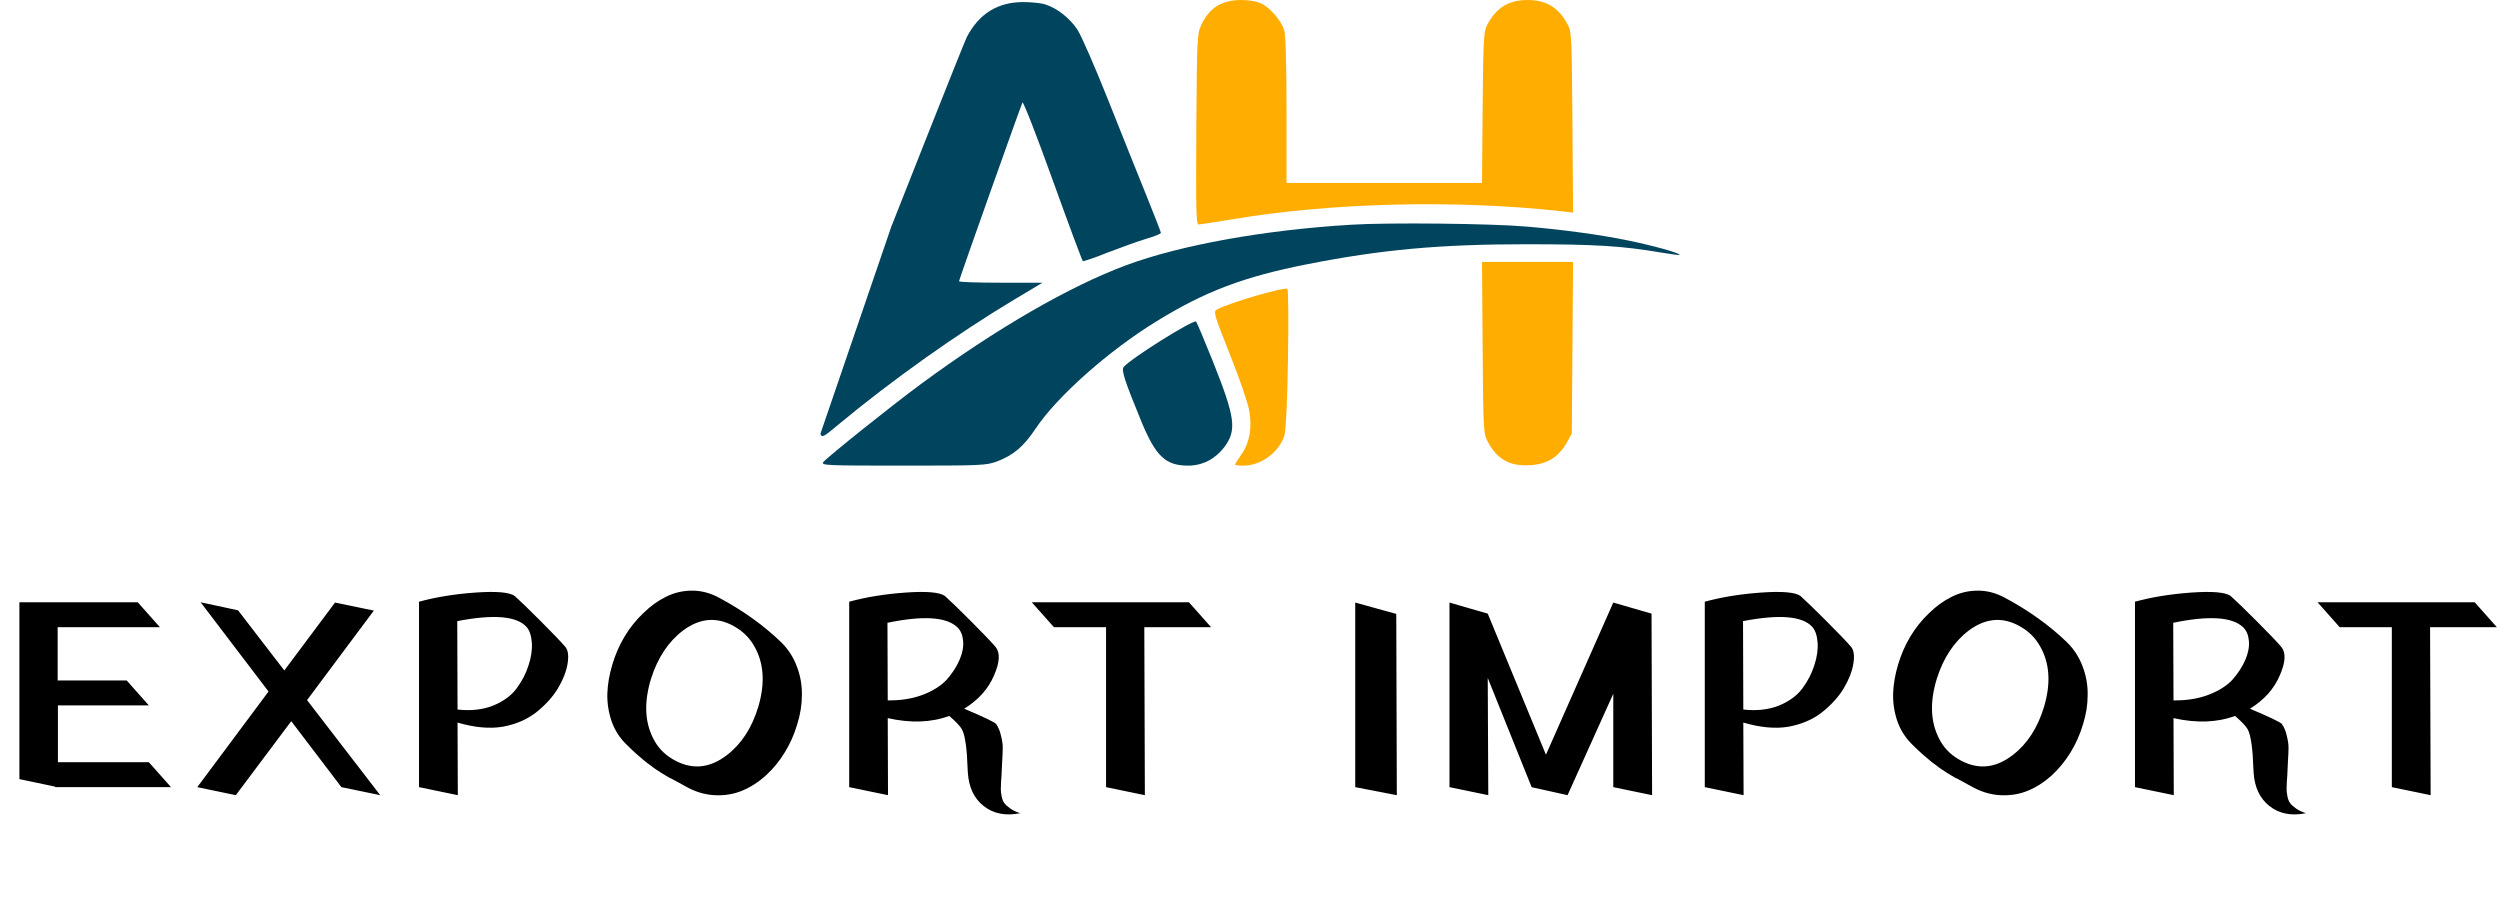 <svg width="451" height="166" viewBox="0 0 451 166" fill="none" xmlns="http://www.w3.org/2000/svg">
<path d="M218.677 64.875C222.876 75.375 223.173 77.588 220.832 80.7C219.197 82.837 216.893 84 214.329 84C210.316 84 208.533 82.35 205.969 76.2C202.921 68.775 202.252 66.787 202.698 66.225C203.999 64.65 215.333 57.563 215.779 58.013C215.927 58.2 217.228 61.275 218.677 64.875V64.875Z" fill="#01445E"/>
<path d="M232.351 64.763C232.239 72.338 231.979 77.625 231.719 78.488C230.828 81.525 227.557 83.963 224.399 84C223.507 84 222.801 83.925 222.801 83.813C222.801 83.7 223.284 82.95 223.878 82.088C225.402 79.988 225.922 77.251 225.365 74.1C225.142 72.751 223.581 68.175 221.872 63.938C218.973 56.625 218.862 56.213 219.531 55.838C221.798 54.6 231.756 51.713 232.239 52.125C232.425 52.313 232.462 57.863 232.35 64.763L232.351 64.763Z" fill="#FFAD01"/>
<path d="M283.668 62.7L283.556 78.188L282.627 79.875C281.178 82.463 279.06 83.775 275.976 83.925C272.371 84.15 270.067 82.838 268.395 79.688C267.615 78.225 267.577 77.738 267.466 62.7L267.354 47.25H275.567H283.779L283.668 62.7L283.668 62.7Z" fill="#FFAD01"/>
<path d="M275.381 40.875C282.032 41.438 288.609 42.338 293.552 43.35C298.197 44.288 303.25 45.712 302.99 45.975C302.916 46.05 301.43 45.863 299.683 45.563C292.623 44.362 287.829 44.063 275.381 44.063C259.662 44.063 249.147 45.038 235.844 47.663C224.399 49.913 217.376 52.575 208.68 57.938C199.985 63.263 190.658 71.55 186.794 77.363C184.638 80.588 182.855 82.088 179.845 83.25C177.913 83.963 176.984 84 162.9 84C149.114 84 148.074 83.963 148.52 83.363C149.337 82.388 160.856 73.163 166.208 69.225C179.659 59.325 192.925 51.638 203.255 47.813C212.991 44.213 228.077 41.475 243.795 40.538C250.373 40.125 269.026 40.313 275.381 40.875V40.875Z" fill="#01445E"/>
<path d="M188.652 0.825C190.807 1.537 193.037 3.337 194.375 5.362C195.081 6.45 197.57 12.15 199.911 18.037C202.252 23.925 205.336 31.65 206.786 35.212C208.235 38.812 209.424 41.85 209.424 42C209.424 42.187 208.198 42.675 206.748 43.087C205.262 43.537 202.14 44.662 199.799 45.562C197.496 46.5 195.489 47.175 195.34 47.1C195.229 47.025 192.776 40.462 189.915 32.513C187.054 24.562 184.601 18.262 184.453 18.488C184.156 19.088 173.008 50.438 173.008 50.738C173.008 50.888 176.389 51 180.514 51H188.057L182.855 54.113C172.785 60.15 160.931 68.55 151.456 76.425C148.483 78.9 148.297 79.012 148 78.263L160.783 40.913C160.783 40.913 173.9 7.65 174.42 6.675C176.612 2.475 179.994 0.375 184.564 0.375C186.125 0.375 187.946 0.563 188.652 0.825V0.825Z" fill="#01445E"/>
<path d="M227.483 0.6C229.193 1.425 231.199 3.788 231.682 5.513C231.942 6.375 232.091 11.925 232.091 19.95V33H249.742H267.355L267.466 19.387C267.578 6.975 267.652 5.7 268.284 4.5C269.919 1.388 272.148 0 275.567 0C278.986 0 281.216 1.387 282.85 4.5C283.519 5.7 283.557 7.05 283.668 22.087L283.78 38.362L281.624 38.1C262.524 36 239.858 36.563 222.095 39.6C219.123 40.087 216.484 40.5 216.224 40.5C215.778 40.5 215.741 37.65 215.815 23.325C215.927 6.787 215.964 6.112 216.707 4.5C218.156 1.425 220.349 0.038 223.842 0C225.291 0 226.703 0.225 227.483 0.6Z" fill="#FFAD01"/>
<path d="M10 142L9.9 141.9L3.5 140.55V108.65H24.85L28.85 113.15H10.4V122.75H22.85L26.85 127.25H10.45V137.5H26.85L30.85 142H10ZM42.942 110.1L51.292 120.95L60.442 108.7L67.442 110.15L55.392 126.3L68.592 143.45L61.592 142L52.542 130.1L42.542 143.45L35.592 142L48.442 124.75L36.192 108.65L42.942 110.1ZM75.59 142V108.55C78.623 107.717 82.007 107.167 85.74 106.9C89.507 106.633 91.873 106.833 92.84 107.5C93.84 108.4 95.406 109.917 97.54 112.05C99.673 114.183 101.157 115.733 101.99 116.7C102.49 117.3 102.623 118.317 102.39 119.75C102.157 121.15 101.573 122.633 100.64 124.2C99.707 125.733 98.406 127.167 96.74 128.5C95.073 129.8 93.056 130.667 90.69 131.1C88.323 131.5 85.606 131.25 82.54 130.35L82.59 143.45L75.59 142ZM94.99 113.1C93.223 111.133 89.056 110.783 82.49 112.05L82.54 128C84.94 128.267 87.073 128.033 88.94 127.3C90.806 126.533 92.223 125.5 93.19 124.2C94.156 122.9 94.873 121.517 95.34 120.05C95.84 118.55 96.04 117.167 95.94 115.9C95.84 114.633 95.523 113.7 94.99 113.1ZM133.111 113.4C129.777 111.2 126.477 111.317 123.211 113.75C120.577 115.75 118.661 118.633 117.461 122.4C116.161 126.6 116.294 130.217 117.861 133.25C118.627 134.783 119.761 136 121.261 136.9C124.627 138.933 127.927 138.7 131.161 136.2C133.794 134.167 135.677 131.25 136.811 127.45C138.044 123.25 137.811 119.65 136.111 116.65C135.377 115.317 134.377 114.233 133.111 113.4ZM140.911 115.85C142.177 117.083 143.127 118.55 143.761 120.25C144.394 121.917 144.694 123.633 144.661 125.4C144.661 127.133 144.377 128.9 143.811 130.7C143.277 132.5 142.527 134.183 141.561 135.75C140.627 137.283 139.494 138.667 138.161 139.9C136.827 141.1 135.394 142.017 133.861 142.65C132.327 143.283 130.661 143.55 128.861 143.45C127.061 143.35 125.294 142.8 123.561 141.8C123.294 141.633 122.811 141.367 122.111 141C121.444 140.633 120.961 140.383 120.661 140.25C120.394 140.083 119.977 139.833 119.411 139.5C118.844 139.133 118.361 138.817 117.961 138.55C117.594 138.25 117.127 137.9 116.561 137.5C116.027 137.067 115.477 136.6 114.911 136.1C114.344 135.6 113.744 135.033 113.111 134.4C111.877 133.233 110.961 131.833 110.361 130.2C109.794 128.567 109.527 126.883 109.561 125.15C109.627 123.417 109.927 121.667 110.461 119.9C110.994 118.1 111.727 116.417 112.661 114.85C113.627 113.25 114.761 111.833 116.061 110.6C117.361 109.333 118.727 108.35 120.161 107.65C121.627 106.917 123.194 106.55 124.861 106.55C126.527 106.55 128.161 106.983 129.761 107.85C134.094 110.183 137.811 112.85 140.911 115.85ZM173.547 131.6C173.247 131.033 172.481 130.217 171.247 129.15C168.014 130.35 164.314 130.483 160.147 129.55L160.197 143.45L153.197 142V108.55C156.231 107.717 159.614 107.167 163.347 106.9C167.114 106.633 169.481 106.833 170.447 107.5C171.447 108.4 173.014 109.917 175.147 112.05C177.281 114.183 178.764 115.733 179.597 116.7C180.464 117.767 180.364 119.5 179.297 121.9C178.264 124.3 176.481 126.283 173.947 127.85C177.481 129.35 179.397 130.267 179.697 130.6C180.131 131.233 180.431 131.967 180.597 132.8C180.797 133.6 180.897 134.283 180.897 134.85C180.897 135.417 180.864 136.217 180.797 137.25C180.731 138.283 180.697 138.983 180.697 139.35C180.697 139.683 180.664 140.2 180.597 140.9C180.564 141.567 180.547 142.067 180.547 142.4C180.547 142.733 180.597 143.15 180.697 143.65C180.797 144.183 180.964 144.6 181.197 144.9C181.431 145.2 181.781 145.517 182.247 145.85C182.714 146.183 183.314 146.467 184.047 146.7C181.414 147.233 179.214 146.8 177.447 145.4C175.714 144.033 174.764 142.017 174.597 139.35C174.597 139.15 174.564 138.533 174.497 137.5C174.464 136.467 174.414 135.717 174.347 135.25C174.314 134.783 174.231 134.183 174.097 133.45C173.964 132.683 173.781 132.067 173.547 131.6ZM172.697 113.15C170.731 111.283 166.531 111.017 160.097 112.35L160.147 126.35C162.481 126.383 164.581 126.05 166.447 125.35C168.347 124.617 169.797 123.7 170.797 122.6C171.797 121.467 172.564 120.283 173.097 119.05C173.631 117.817 173.847 116.667 173.747 115.6C173.647 114.533 173.297 113.717 172.697 113.15ZM190.133 113.15L186.133 108.65H214.483L218.483 113.15H206.433L206.533 143.45L199.533 142V113.15H190.133ZM251.886 110.75L251.986 143.45L244.486 142V108.7L251.886 110.75ZM268.388 110.7L278.888 136.15L291.038 108.7L297.938 110.7L298.038 143.45L291.038 142V125.15L282.788 143.45L276.288 142L276.338 141.9L276.288 141.95L268.388 122.3L268.488 143.45L261.488 142V108.7L268.388 110.7ZM307.543 142V108.55C310.576 107.717 313.96 107.167 317.693 106.9C321.46 106.633 323.826 106.833 324.793 107.5C325.793 108.4 327.36 109.917 329.493 112.05C331.626 114.183 333.11 115.733 333.943 116.7C334.443 117.3 334.576 118.317 334.343 119.75C334.11 121.15 333.526 122.633 332.593 124.2C331.66 125.733 330.36 127.167 328.693 128.5C327.026 129.8 325.01 130.667 322.643 131.1C320.276 131.5 317.56 131.25 314.493 130.35L314.543 143.45L307.543 142ZM326.943 113.1C325.176 111.133 321.01 110.783 314.443 112.05L314.493 128C316.893 128.267 319.026 128.033 320.893 127.3C322.76 126.533 324.176 125.5 325.143 124.2C326.11 122.9 326.826 121.517 327.293 120.05C327.793 118.55 327.993 117.167 327.893 115.9C327.793 114.633 327.476 113.7 326.943 113.1ZM365.064 113.4C361.73 111.2 358.43 111.317 355.164 113.75C352.53 115.75 350.614 118.633 349.414 122.4C348.114 126.6 348.247 130.217 349.814 133.25C350.58 134.783 351.714 136 353.214 136.9C356.58 138.933 359.88 138.7 363.114 136.2C365.747 134.167 367.63 131.25 368.764 127.45C369.997 123.25 369.764 119.65 368.064 116.65C367.33 115.317 366.33 114.233 365.064 113.4ZM372.864 115.85C374.13 117.083 375.08 118.55 375.714 120.25C376.347 121.917 376.647 123.633 376.614 125.4C376.614 127.133 376.33 128.9 375.764 130.7C375.23 132.5 374.48 134.183 373.514 135.75C372.58 137.283 371.447 138.667 370.114 139.9C368.78 141.1 367.347 142.017 365.814 142.65C364.28 143.283 362.614 143.55 360.814 143.45C359.014 143.35 357.247 142.8 355.514 141.8C355.247 141.633 354.764 141.367 354.064 141C353.397 140.633 352.914 140.383 352.614 140.25C352.347 140.083 351.93 139.833 351.364 139.5C350.797 139.133 350.314 138.817 349.914 138.55C349.547 138.25 349.08 137.9 348.514 137.5C347.98 137.067 347.43 136.6 346.864 136.1C346.297 135.6 345.697 135.033 345.064 134.4C343.83 133.233 342.914 131.833 342.314 130.2C341.747 128.567 341.48 126.883 341.514 125.15C341.58 123.417 341.88 121.667 342.414 119.9C342.947 118.1 343.68 116.417 344.614 114.85C345.58 113.25 346.714 111.833 348.014 110.6C349.314 109.333 350.68 108.35 352.114 107.65C353.58 106.917 355.147 106.55 356.814 106.55C358.48 106.55 360.114 106.983 361.714 107.85C366.047 110.183 369.764 112.85 372.864 115.85ZM405.5 131.6C405.2 131.033 404.434 130.217 403.2 129.15C399.967 130.35 396.267 130.483 392.1 129.55L392.15 143.45L385.15 142V108.55C388.184 107.717 391.567 107.167 395.3 106.9C399.067 106.633 401.434 106.833 402.4 107.5C403.4 108.4 404.967 109.917 407.1 112.05C409.234 114.183 410.717 115.733 411.55 116.7C412.417 117.767 412.317 119.5 411.25 121.9C410.217 124.3 408.434 126.283 405.9 127.85C409.434 129.35 411.35 130.267 411.65 130.6C412.084 131.233 412.384 131.967 412.55 132.8C412.75 133.6 412.85 134.283 412.85 134.85C412.85 135.417 412.817 136.217 412.75 137.25C412.684 138.283 412.65 138.983 412.65 139.35C412.65 139.683 412.617 140.2 412.55 140.9C412.517 141.567 412.5 142.067 412.5 142.4C412.5 142.733 412.55 143.15 412.65 143.65C412.75 144.183 412.917 144.6 413.15 144.9C413.384 145.2 413.734 145.517 414.2 145.85C414.667 146.183 415.267 146.467 416 146.7C413.367 147.233 411.167 146.8 409.4 145.4C407.667 144.033 406.717 142.017 406.55 139.35C406.55 139.15 406.517 138.533 406.45 137.5C406.417 136.467 406.367 135.717 406.3 135.25C406.267 134.783 406.184 134.183 406.05 133.45C405.917 132.683 405.734 132.067 405.5 131.6ZM404.65 113.15C402.684 111.283 398.484 111.017 392.05 112.35L392.1 126.35C394.434 126.383 396.534 126.05 398.4 125.35C400.3 124.617 401.75 123.7 402.75 122.6C403.75 121.467 404.517 120.283 405.05 119.05C405.584 117.817 405.8 116.667 405.7 115.6C405.6 114.533 405.25 113.717 404.65 113.15ZM422.086 113.15L418.086 108.65H446.436L450.436 113.15H438.386L438.486 143.45L431.486 142V113.15H422.086Z" fill="black"/>
</svg>
